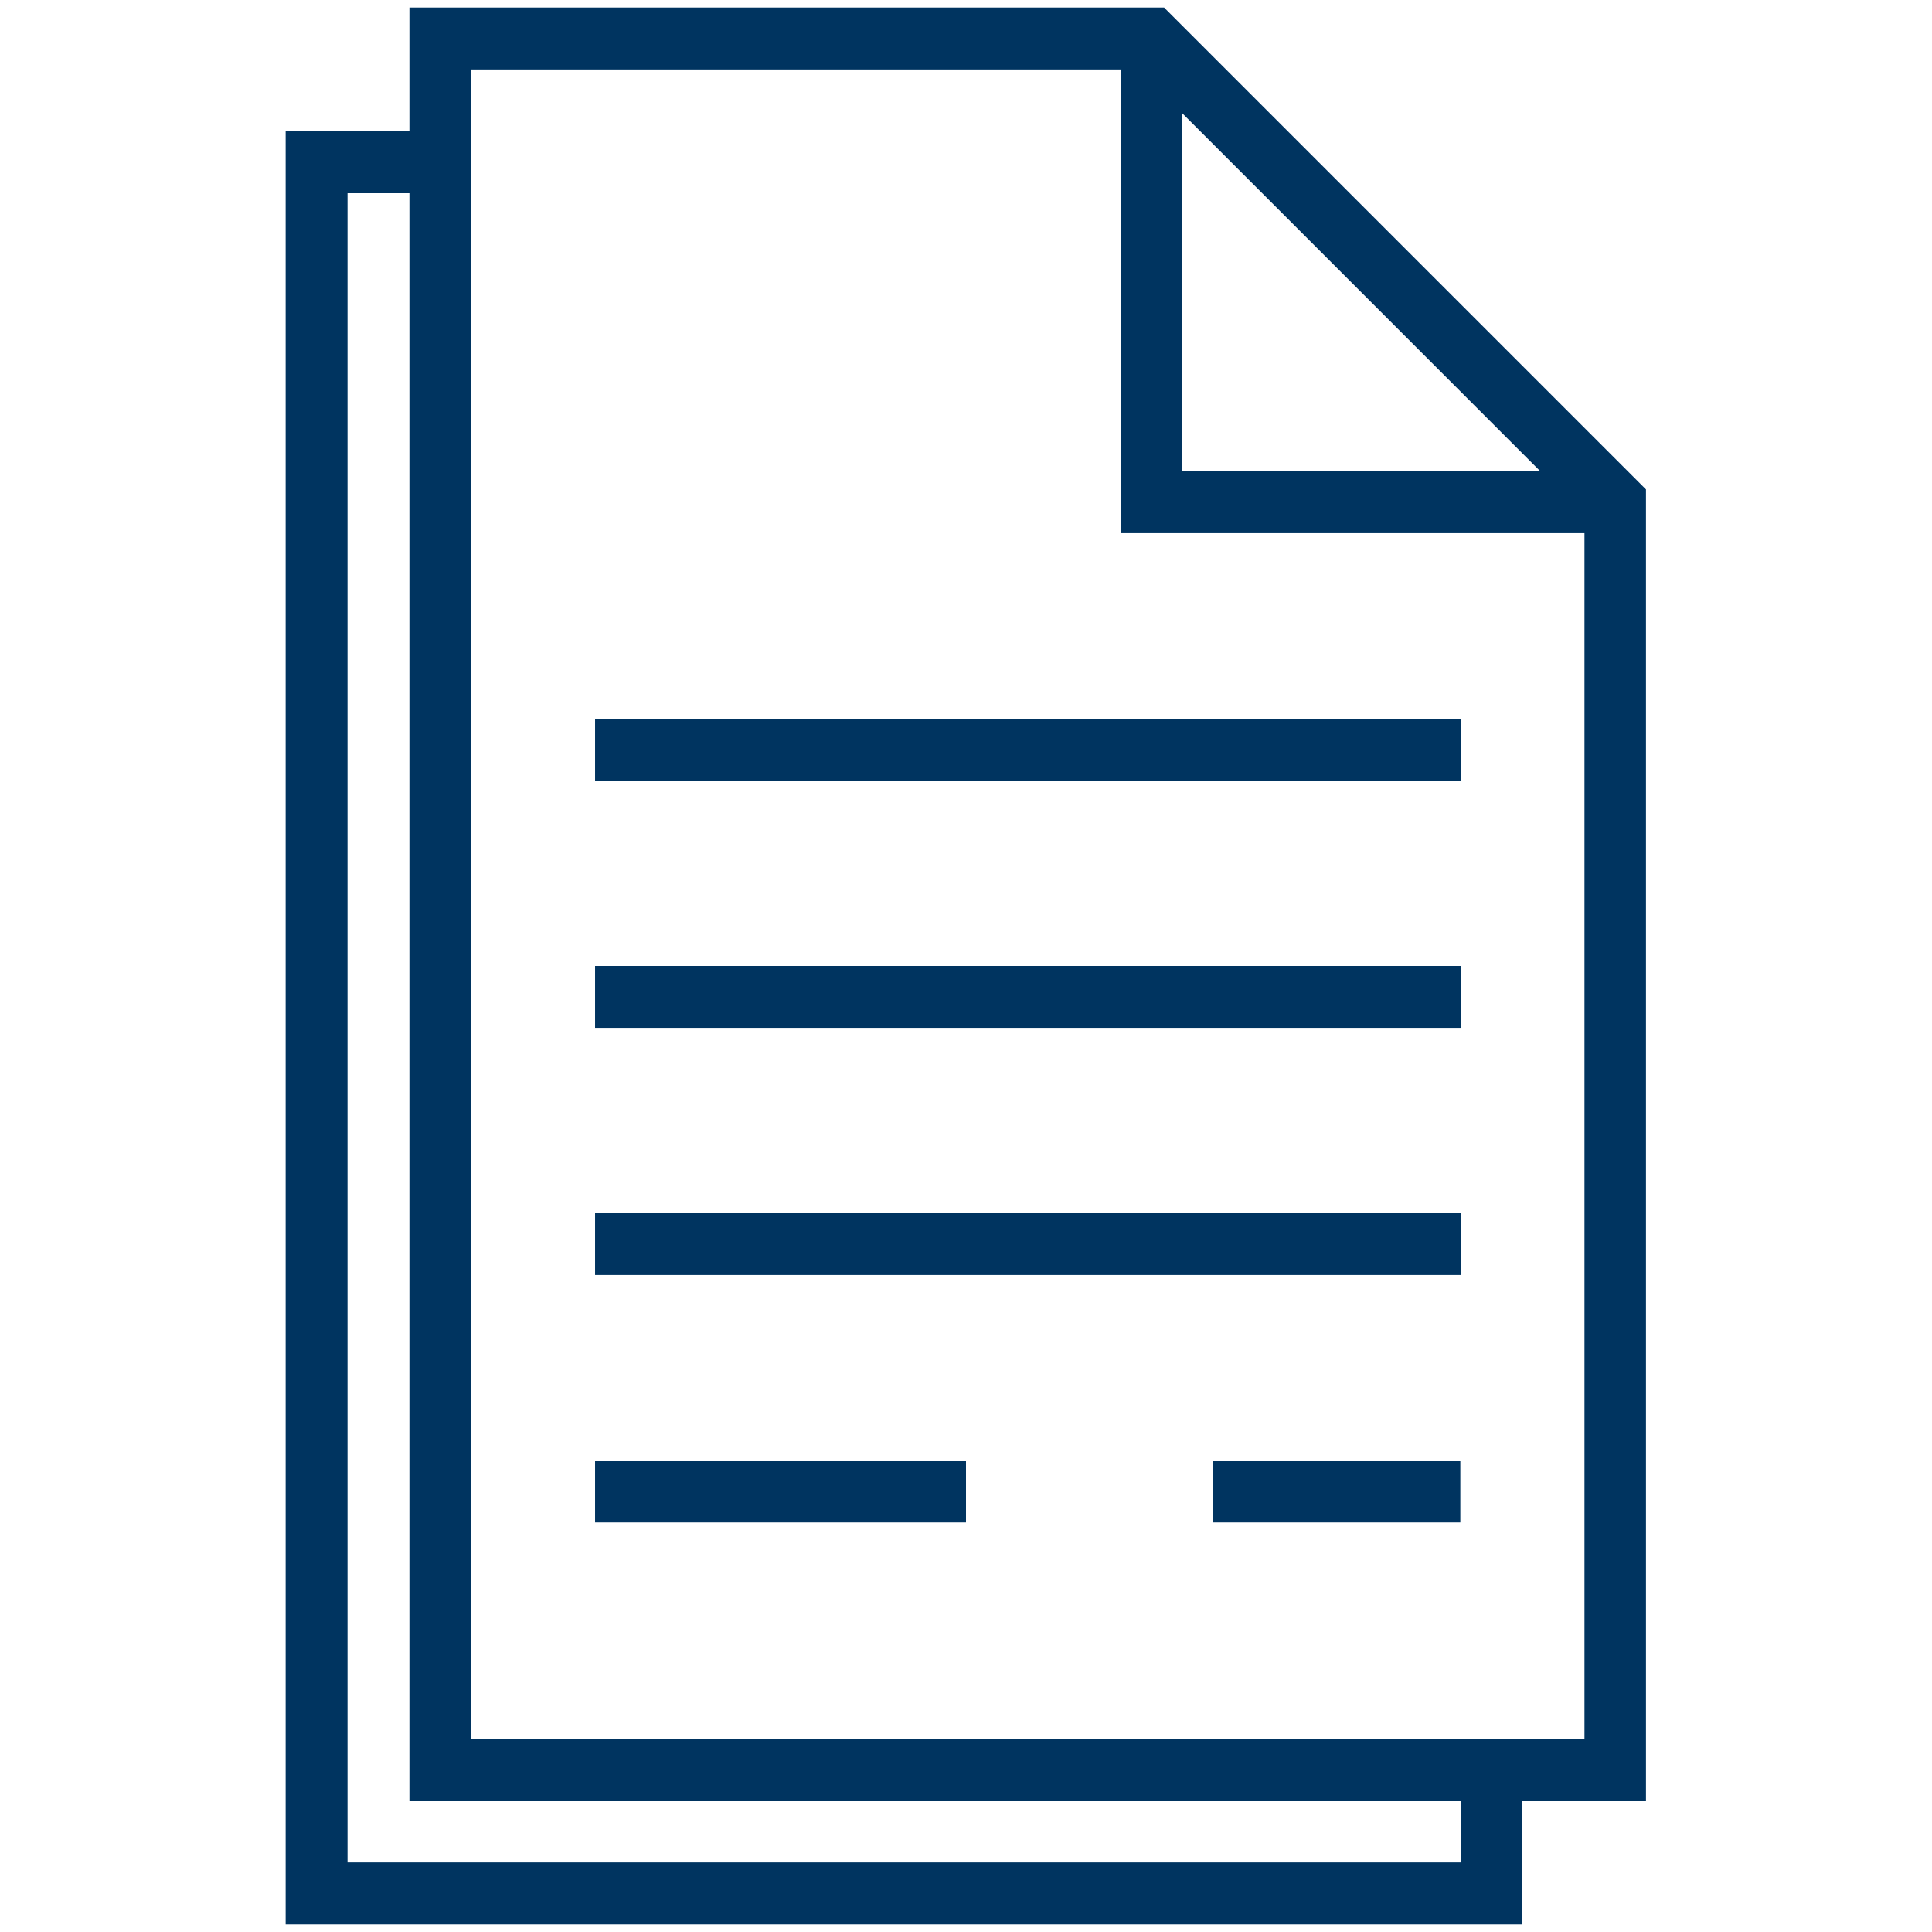 <?xml version="1.0" encoding="utf-8"?>
<!-- Generator: Adobe Illustrator 22.1.0, SVG Export Plug-In . SVG Version: 6.00 Build 0)  -->
<svg version="1.1" id="Layer_1" xmlns="http://www.w3.org/2000/svg" xmlns:xlink="http://www.w3.org/1999/xlink" x="0px" y="0px"
	 viewBox="0 0 512 512" style="enable-background:new 0 0 512 512;" xml:space="preserve">
<style type="text/css">
	.st0{fill:#003460;}
</style>
<g>
	<path class="st0" d="M308.5,2h-200v32.8H75.7V510h327.7v-32.8h32.8V129.7L308.5,2z M313.3,30l94.9,94.9h-94.9V30z M387.1,493.6
		h-295V51.2h16.4v426.1h278.6V493.6z M419.9,460.8h-295V18.4H297v122.9h122.9V460.8z"/>
	<rect x="157.7" y="190.5" class="st0" width="229.4" height="16.4"/>
	<rect x="157.7" y="256" class="st0" width="229.4" height="16.4"/>
	<rect x="157.7" y="321.5" class="st0" width="229.4" height="16.4"/>
	<rect x="157.7" y="387.1" class="st0" width="98.3" height="16.4"/>
	<rect x="321.5" y="387.1" class="st0" width="65.5" height="16.4"/>
</g>
</svg>
